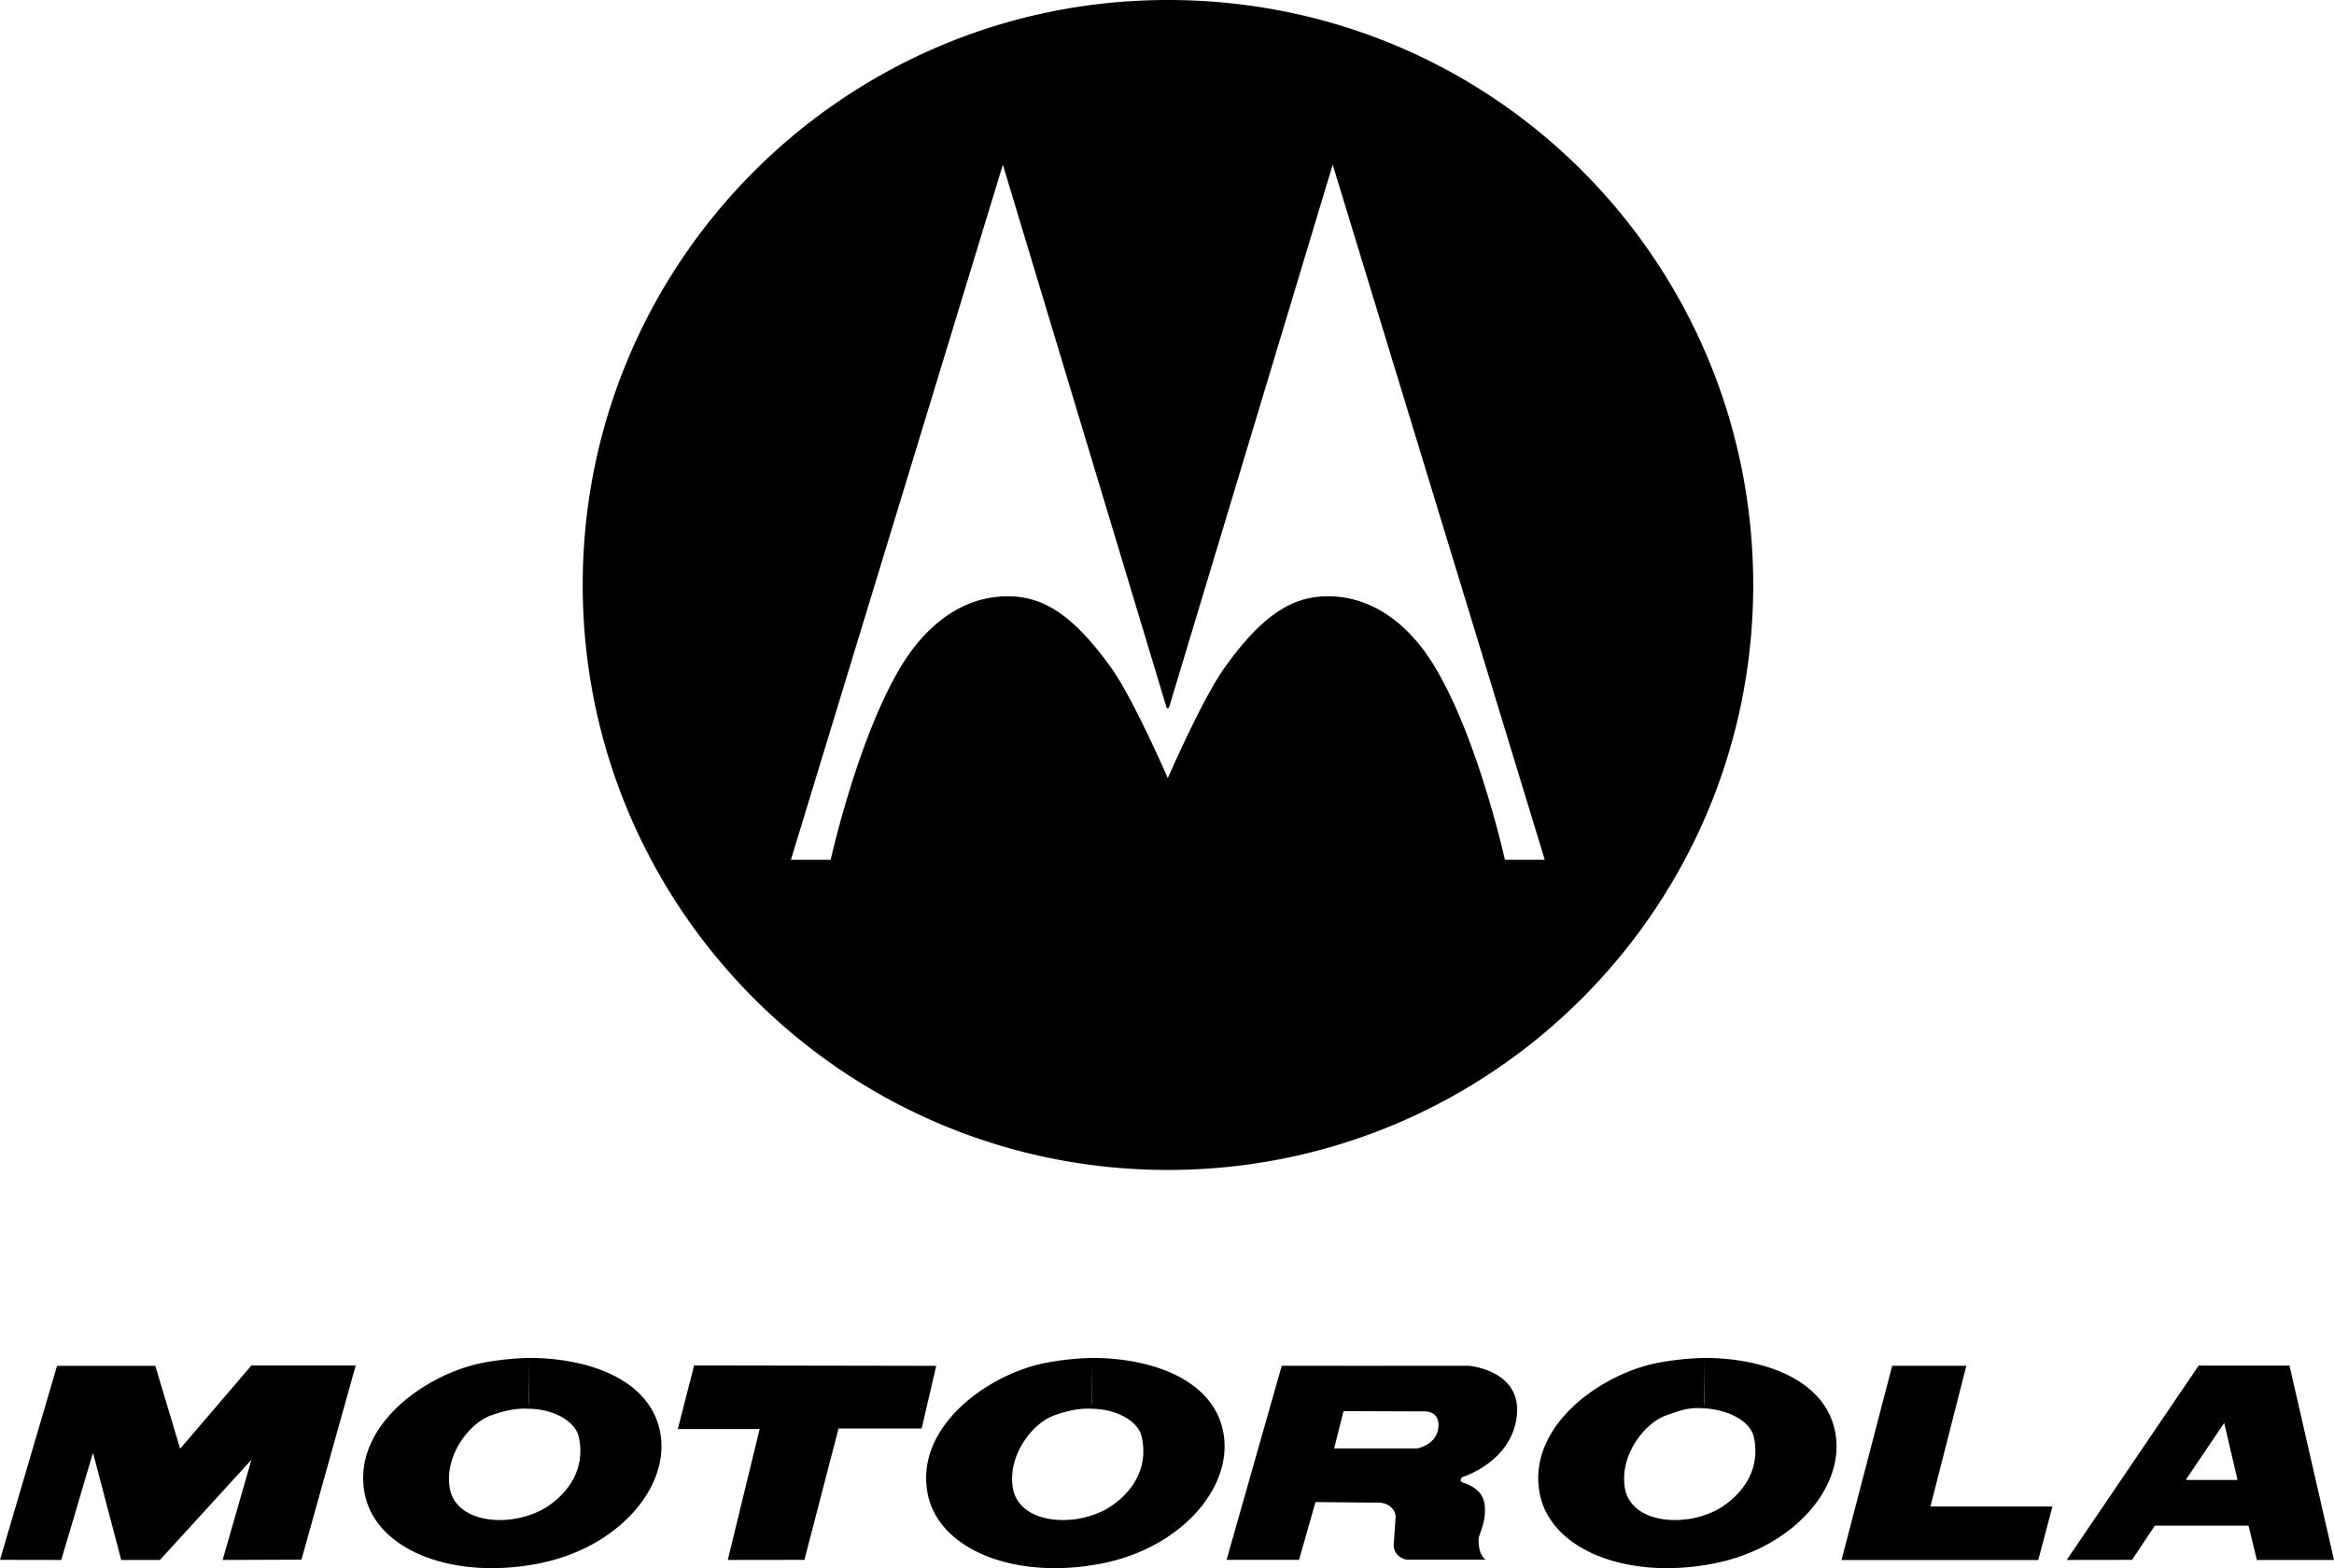 <?xml version="1.0" encoding="UTF-8" standalone="no"?>
<svg
   width="1861.693"
   height="1251.187"
   viewBox="0 0 143.541 96.47"
   version="1.1"
   id="svg2"
   sodipodi:docname="motorola.svg"
   inkscape:version="1.3 (0e150ed, 2023-07-21)"
   xmlns:inkscape="http://www.inkscape.org/namespaces/inkscape"
   xmlns:sodipodi="http://sodipodi.sourceforge.net/DTD/sodipodi-0.dtd"
   xmlns="http://www.w3.org/2000/svg"
   xmlns:svg="http://www.w3.org/2000/svg">
  <defs
     id="defs2" />
  <sodipodi:namedview
     id="namedview2"
     pagecolor="#ffffff"
     bordercolor="#000000"
     borderopacity="0.25"
     inkscape:showpageshadow="2"
     inkscape:pageopacity="0.0"
     inkscape:pagecheckerboard="0"
     inkscape:deskcolor="#d1d1d1"
     inkscape:zoom="0.346"
     inkscape:cx="932.08092"
     inkscape:cy="706.6474"
     inkscape:window-width="1392"
     inkscape:window-height="1212"
     inkscape:window-x="2342"
     inkscape:window-y="793"
     inkscape:window-maximized="0"
     inkscape:current-layer="svg2" />
  <g
     fill-rule="evenodd"
     clip-rule="evenodd"
     id="g2"
     inkscape:label="g2"
     transform="translate(-24.607,-41.991)">
    <path
       d="m 24.607,137.95 3.509,-11.935 h 6.043 l 1.526,5.1 4.384,-5.124 h 6.414 l -3.338,11.948 -4.847,0.017 1.771,-6.164 -5.625,6.164 h -2.383 l -1.736,-6.594 -1.951,6.594 z m 42.688,-11.961 14.889,0.026 -0.894,3.854 h -5.112 l -2.1,8.081 -4.712,0.006 1.959,-8.053 h -5.032 z m 39.934,0.022 v 2.775 h 0.008 l -0.58,2.309 h 5.104 c 0,0 1.24,-0.215 1.311,-1.346 0.059,-1.001 -0.873,-0.931 -0.873,-0.931 L 107.23,128.8 v -2.786 l 7.689,-0.004 c 0,0 3.291,0.249 2.971,3.097 -0.33,2.846 -3.355,3.754 -3.355,3.754 0,0 -0.184,0.182 -0.041,0.289 0.143,0.105 1.273,0.318 1.416,1.383 0.143,1.067 -0.371,1.843 -0.371,2.166 0,0.317 0.033,0.957 0.438,1.24 h -4.859 c 0,0 -0.867,-0.133 -0.793,-1.028 0.072,-0.885 0.113,-1.664 0.113,-1.664 0,0 -0.072,-0.929 -1.375,-0.818 l -3.553,-0.035 -1.012,3.557 h -4.457 l 3.393,-11.939 h 3.795 z m 33.748,0 h 4.56 l -2.209,8.659 h 7.504 l -0.871,3.29 h -12.1 z m 24.435,-0.01 2.736,11.955 h -4.744 l -0.502,-2.072 -0.017,-0.04 h -5.748 l -0.02,0.018 -1.388,2.088 -4.018,0.006 8.113,-11.955 1.572,3.524 -2.353,3.484 0.068,0.025 h 3.049 l 0.055,-0.006 -0.819,-3.503 -1.572,-3.524 z m -108.299,2.656 c 1.447,0 2.872,0.716 3.097,1.755 0.687,3.323 -2.857,4.746 -2.441,4.537 -2.039,1.011 -5.137,0.687 -5.501,-1.408 -0.345,-2.014 1.21,-3.997 2.519,-4.47 0.896,-0.323 1.635,-0.46 2.326,-0.414 l 0.01,-0.031 0.017,-3.098 c -0.937,0.019 -1.992,0.135 -2.824,0.298 -3.573,0.685 -8.076,3.931 -7.283,8.04 0.668,3.473 5.379,5.337 10.661,4.316 4.953,-0.951 8.196,-4.765 7.499,-8.148 -0.67,-3.273 -4.547,-4.506 -8.053,-4.506 v 2.679 z m 34.63,0 c 1.445,0 2.875,0.716 3.087,1.755 0.7,3.323 -2.848,4.746 -2.425,4.537 -2.042,1.011 -5.143,0.687 -5.504,-1.408 -0.35,-2.014 1.206,-3.997 2.518,-4.47 0.893,-0.323 1.642,-0.46 2.324,-0.414 l 0.01,-0.031 0.02,-3.098 a 17.62,17.62 0 0 0 -2.83,0.298 c -3.57,0.685 -8.08,3.931 -7.287,8.04 0.667,3.473 5.39,5.337 10.663,4.316 4.958,-0.951 8.206,-4.765 7.506,-8.148 -0.672,-3.273 -4.548,-4.506 -8.053,-4.506 v 2.679 z m 37.648,-0.031 c 1.445,0.08 2.861,0.747 3.082,1.786 0.691,3.323 -2.854,4.746 -2.428,4.537 -2.043,1.011 -5.143,0.687 -5.506,-1.408 -0.348,-2.014 1.203,-3.997 2.518,-4.47 1.076,-0.391 1.496,-0.5 2.334,-0.445 l 0.02,-3.098 a 17.73,17.73 0 0 0 -2.83,0.298 c -3.564,0.685 -8.07,3.931 -7.281,8.04 0.668,3.473 5.387,5.337 10.664,4.316 4.953,-0.951 8.201,-4.765 7.496,-8.148 -0.668,-3.273 -4.545,-4.506 -8.049,-4.506 v 2.679 z M 96.431,41.991 c 20.143,0 35.999,16.224 35.999,35.985 0,19.878 -16.121,35.988 -35.999,35.988 -19.878,0 -35.988,-16.11 -35.988,-35.988 0,-19.878 16.111,-35.985 35.988,-35.985 z m -0.08,43.53 -10.068,-33.4 -13.035,42.763 h 2.446 c 0,0 1.647,-7.439 4.315,-11.883 1.457,-2.409 3.7,-4.382 6.7,-4.326 2.114,0.038 3.942,1.196 6.228,4.386 1.374,1.919 3.49,6.801 3.49,6.801 0,0 2.116,-4.875 3.495,-6.801 2.277,-3.19 4.107,-4.348 6.225,-4.386 2.994,-0.057 5.246,1.917 6.697,4.33 2.674,4.439 4.316,11.878 4.316,11.878 h 2.451 L 106.568,52.12 96.5,85.521 96.432,85.582 Z"
       id="path2" />
  </g>
</svg>
